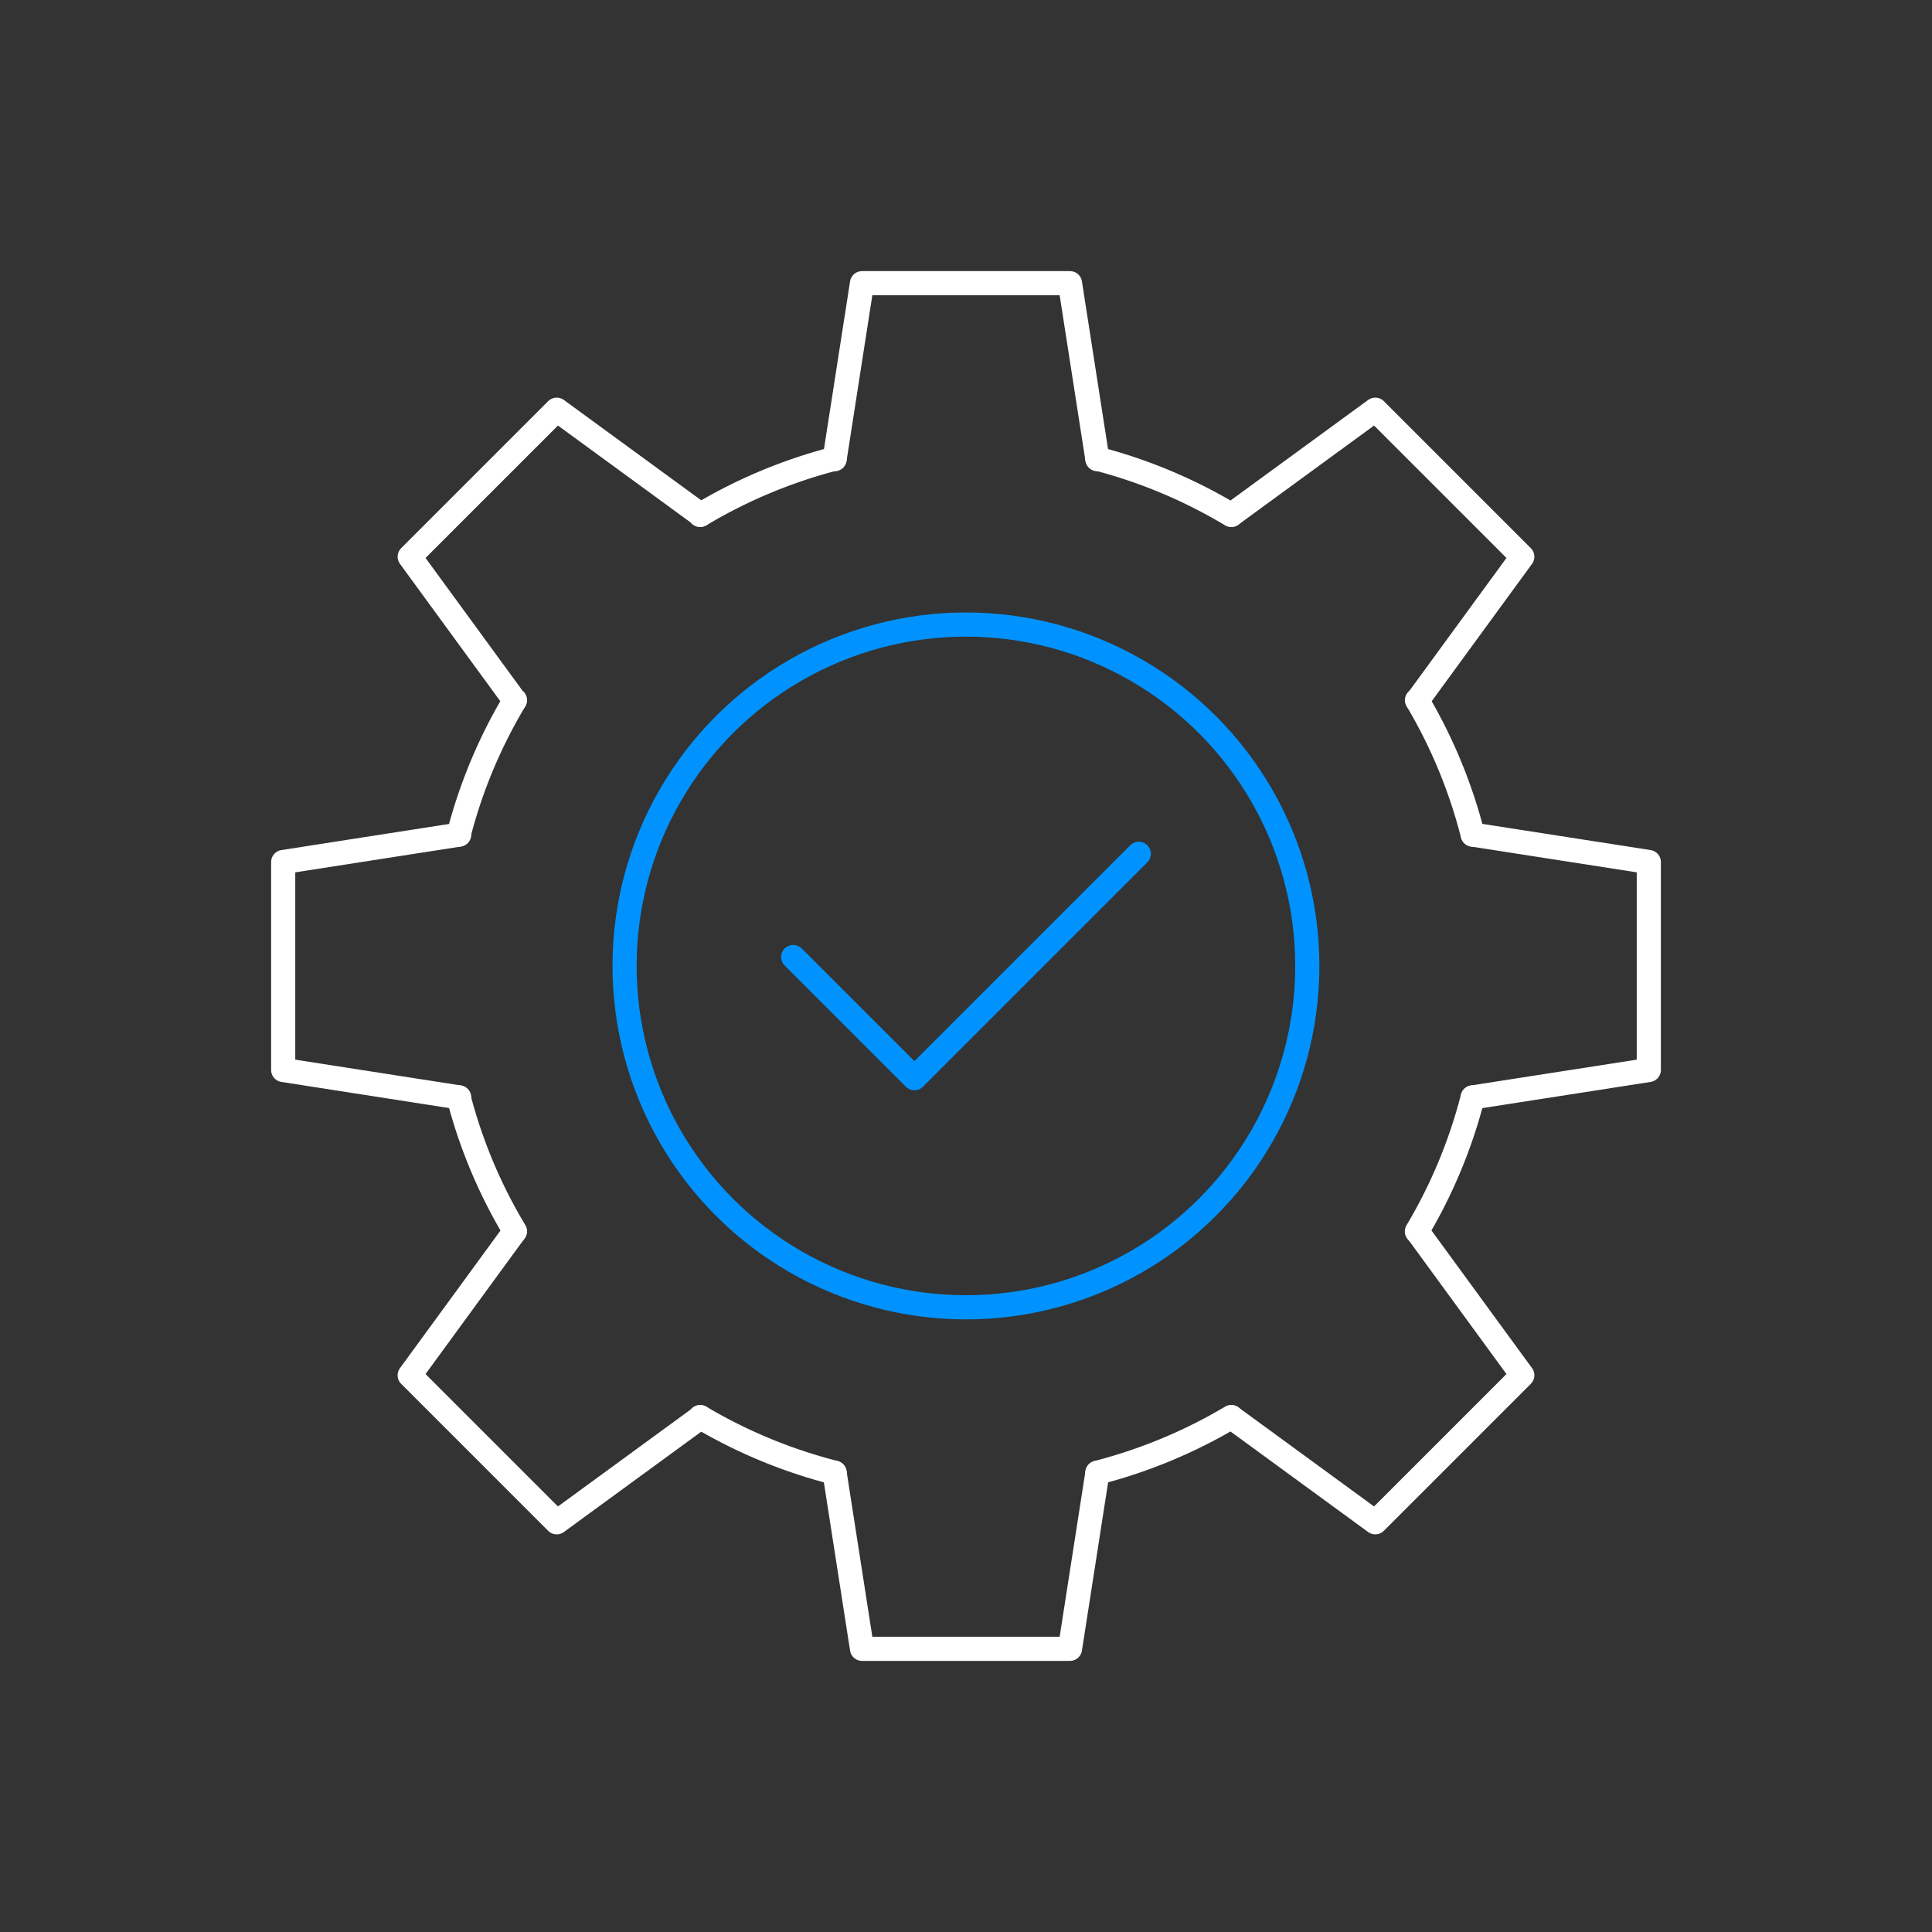 <?xml version="1.0" encoding="UTF-8"?> <svg xmlns="http://www.w3.org/2000/svg" id="White_Blue" data-name="White Blue" width="160.05" height="160.05" viewBox="0 0 160.05 160.05"><rect x="0" y="0" width="160.05" height="160.05" fill="#333333" stroke="none"/><polyline points="65.71 79.28 75.75 89.32 94.34 70.73" fill="none" stroke="#0093ff" stroke-linecap="round" stroke-linejoin="round" stroke-width="2"></polyline><circle cx="80.02" cy="80.02" r="28.28" fill="none" stroke="#0093ff" stroke-linecap="round" stroke-linejoin="round" stroke-width="2"></circle><path d="M122,90.91a42.14,42.14,0,0,1-4.62,11.1" fill="none" stroke="#fff" stroke-linecap="round" stroke-linejoin="round" stroke-width="2"></path><path d="M69.14,122A42.42,42.42,0,0,1,58,117.39" fill="none" stroke="#fff" stroke-linecap="round" stroke-linejoin="round" stroke-width="2"></path><path d="M42.66,58A42.14,42.14,0,0,0,38,69.14" fill="none" stroke="#fff" stroke-linecap="round" stroke-linejoin="round" stroke-width="2"></path><path d="M69.14,38A42.42,42.42,0,0,0,58,42.66" fill="none" stroke="#fff" stroke-linecap="round" stroke-linejoin="round" stroke-width="2"></path><path d="M42.66,102A42.14,42.14,0,0,1,38,90.91" fill="none" stroke="#fff" stroke-linecap="round" stroke-linejoin="round" stroke-width="2"></path><path d="M102,117.39A42.42,42.42,0,0,1,90.91,122" fill="none" stroke="#fff" stroke-linecap="round" stroke-linejoin="round" stroke-width="2"></path><path d="M122,69.14A42.14,42.14,0,0,0,117.39,58" fill="none" stroke="#fff" stroke-linecap="round" stroke-linejoin="round" stroke-width="2"></path><path d="M102,42.66A42.42,42.42,0,0,0,90.91,38" fill="none" stroke="#fff" stroke-linecap="round" stroke-linejoin="round" stroke-width="2"></path><polyline points="69.14 38.04 71.41 23.46 88.64 23.46 90.91 38.04" fill="none" stroke="#fff" stroke-linecap="round" stroke-linejoin="round" stroke-width="2"></polyline><polyline points="42.64 58.03 33.94 46.12 46.12 33.94 58.03 42.64" fill="none" stroke="#fff" stroke-linecap="round" stroke-linejoin="round" stroke-width="2"></polyline><polyline points="38.04 90.91 23.46 88.64 23.46 71.41 38.04 69.14" fill="none" stroke="#fff" stroke-linecap="round" stroke-linejoin="round" stroke-width="2"></polyline><polyline points="58.03 117.41 46.12 126.11 33.94 113.93 42.64 102.02" fill="none" stroke="#fff" stroke-linecap="round" stroke-linejoin="round" stroke-width="2"></polyline><polyline points="90.91 122.01 88.64 136.59 71.41 136.59 69.14 122.01" fill="none" stroke="#fff" stroke-linecap="round" stroke-linejoin="round" stroke-width="2"></polyline><polyline points="117.41 102.02 126.11 113.93 113.93 126.11 102.02 117.41" fill="none" stroke="#fff" stroke-linecap="round" stroke-linejoin="round" stroke-width="2"></polyline><polyline points="122.01 69.14 136.59 71.41 136.59 88.64 122.01 90.91" fill="none" stroke="#fff" stroke-linecap="round" stroke-linejoin="round" stroke-width="2"></polyline><polyline points="102.02 42.64 113.93 33.94 126.11 46.12 117.41 58.03" fill="none" stroke="#fff" stroke-linecap="round" stroke-linejoin="round" stroke-width="2"></polyline><rect x="0.02" y="0.02" width="160" height="160" fill="none"></rect></svg> 